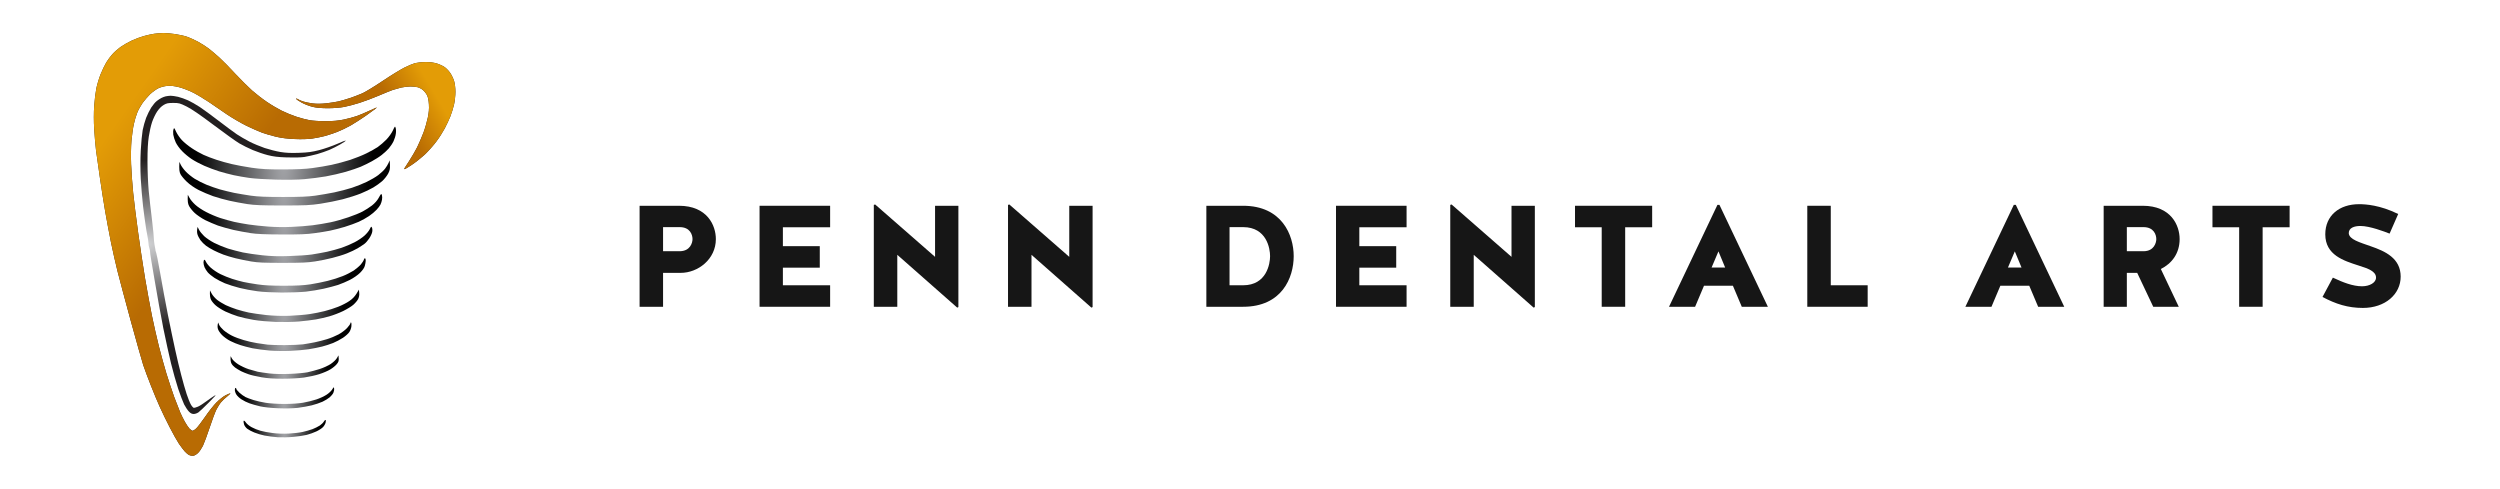 <svg width="373" height="73" viewBox="0 0 373 73" fill="none" xmlns="http://www.w3.org/2000/svg">
<path fill-rule="evenodd" clip-rule="evenodd" d="M24.368 4.924C24.745 4.924 25.544 4.992 26.137 5.083C26.73 5.175 27.529 5.346 27.906 5.483C28.282 5.609 29.001 5.94 29.504 6.202C30.006 6.476 30.747 6.944 31.158 7.253C31.569 7.572 32.288 8.189 32.767 8.623C33.247 9.056 34.297 10.13 35.107 11.009C35.917 11.876 37.047 12.995 37.606 13.497C38.166 13.988 39.147 14.753 39.775 15.176C40.402 15.61 41.407 16.203 42 16.5C42.593 16.797 43.598 17.208 44.225 17.413C44.853 17.619 45.755 17.858 46.222 17.939C46.69 18.018 47.775 18.087 48.619 18.076C49.715 18.076 50.491 18.007 51.301 17.836C51.929 17.699 52.796 17.47 53.241 17.311C53.686 17.151 54.451 16.831 54.953 16.591C55.455 16.363 55.969 16.123 56.094 16.078C56.265 16.009 56.254 16.032 56.037 16.215C55.877 16.34 55.215 16.82 54.553 17.288C53.892 17.744 52.887 18.395 52.328 18.715C51.769 19.034 50.833 19.48 50.274 19.697C49.715 19.913 48.859 20.188 48.391 20.313C47.923 20.439 47.101 20.599 46.565 20.678C45.971 20.758 44.979 20.793 43.997 20.747C42.89 20.701 42.034 20.599 41.201 20.404C40.539 20.245 39.615 19.982 39.147 19.811C38.679 19.64 37.629 19.183 36.807 18.783C35.986 18.384 34.685 17.619 33.897 17.094C33.11 16.557 31.877 15.712 31.158 15.221C30.439 14.742 29.355 14.091 28.762 13.794C28.168 13.497 27.244 13.143 26.707 13.007C26.011 12.835 25.532 12.778 24.996 12.812C24.528 12.847 24.026 12.984 23.626 13.166C23.284 13.338 22.725 13.737 22.382 14.068C22.051 14.399 21.549 14.982 21.275 15.358C21.013 15.735 20.648 16.374 20.488 16.785C20.317 17.196 20.088 17.961 19.974 18.498C19.849 19.034 19.7 20.142 19.62 20.952C19.541 21.889 19.518 23.201 19.564 24.492C19.609 25.622 19.746 27.551 19.872 28.773C19.997 29.994 20.328 32.666 20.613 34.709C20.899 36.753 21.355 39.801 21.64 41.502C21.926 43.203 22.394 45.715 22.668 47.096C22.953 48.478 23.421 50.533 23.706 51.663C23.991 52.793 24.494 54.62 24.825 55.716C25.167 56.812 25.692 58.41 26 59.255C26.32 60.1 26.719 61.127 26.89 61.538C27.073 61.949 27.381 62.589 27.598 62.965C27.803 63.342 28.123 63.787 28.282 63.97C28.454 64.141 28.659 64.278 28.739 64.278C28.807 64.278 29.047 64.13 29.253 63.947C29.447 63.776 30.051 62.988 30.588 62.212C31.113 61.435 31.889 60.454 32.3 60.043C32.71 59.632 33.315 59.152 33.646 58.981C33.966 58.821 34.285 58.684 34.354 58.684C34.422 58.684 34.228 58.878 33.931 59.118C33.623 59.358 33.212 59.746 33.019 59.974C32.813 60.203 32.482 60.716 32.288 61.104C32.083 61.504 31.638 62.726 31.272 63.822C30.907 64.918 30.462 66.128 30.28 66.504C30.086 66.881 29.777 67.361 29.572 67.555C29.378 67.76 29.07 67.954 28.876 67.989C28.682 68.023 28.397 67.977 28.214 67.886C28.043 67.806 27.746 67.555 27.564 67.349C27.369 67.132 26.993 66.63 26.707 66.219C26.434 65.808 25.806 64.701 25.327 63.764C24.836 62.817 24.174 61.458 23.855 60.739C23.523 60.02 22.919 58.559 22.496 57.485C22.074 56.412 21.561 55.054 21.367 54.46C21.173 53.866 20.351 50.932 19.529 47.953C18.719 44.973 17.817 41.605 17.532 40.475C17.247 39.344 16.813 37.392 16.551 36.136C16.3 34.881 15.912 32.826 15.695 31.57C15.478 30.314 15.124 28.053 14.907 26.547C14.679 25.04 14.428 23.19 14.325 22.437C14.234 21.683 14.108 20.245 14.051 19.24C13.983 18.121 13.983 16.797 14.051 15.815C14.108 14.936 14.257 13.749 14.371 13.189C14.485 12.63 14.77 11.671 15.01 11.077C15.25 10.483 15.638 9.684 15.854 9.319C16.083 8.942 16.494 8.383 16.779 8.075C17.064 7.755 17.601 7.287 17.977 7.013C18.354 6.75 19.096 6.316 19.632 6.065C20.168 5.814 20.99 5.506 21.458 5.38C21.926 5.243 22.622 5.095 22.999 5.038C23.375 4.981 23.991 4.935 24.368 4.924Z" fill="#231F20"/>
<path fill-rule="evenodd" clip-rule="evenodd" d="M24.368 4.924C24.745 4.924 25.544 4.992 26.137 5.083C26.73 5.175 27.529 5.346 27.906 5.483C28.282 5.609 29.001 5.94 29.504 6.202C30.006 6.476 30.747 6.944 31.158 7.253C31.569 7.572 32.288 8.189 32.767 8.623C33.247 9.056 34.297 10.13 35.107 11.009C35.917 11.876 37.047 12.995 37.606 13.497C38.166 13.988 39.147 14.753 39.775 15.176C40.402 15.61 41.407 16.203 42 16.5C42.593 16.797 43.598 17.208 44.225 17.413C44.853 17.619 45.755 17.858 46.222 17.939C46.69 18.018 47.775 18.087 48.619 18.076C49.715 18.076 50.491 18.007 51.301 17.836C51.929 17.699 52.796 17.47 53.241 17.311C53.686 17.151 54.451 16.831 54.953 16.591C55.455 16.363 55.969 16.123 56.094 16.078C56.265 16.009 56.254 16.032 56.037 16.215C55.877 16.34 55.215 16.82 54.553 17.288C53.892 17.744 52.887 18.395 52.328 18.715C51.769 19.034 50.833 19.48 50.274 19.697C49.715 19.913 48.859 20.188 48.391 20.313C47.923 20.439 47.101 20.599 46.565 20.678C45.971 20.758 44.979 20.793 43.997 20.747C42.89 20.701 42.034 20.599 41.201 20.404C40.539 20.245 39.615 19.982 39.147 19.811C38.679 19.64 37.629 19.183 36.807 18.783C35.986 18.384 34.685 17.619 33.897 17.094C33.11 16.557 31.877 15.712 31.158 15.221C30.439 14.742 29.355 14.091 28.762 13.794C28.168 13.497 27.244 13.143 26.707 13.007C26.011 12.835 25.532 12.778 24.996 12.812C24.528 12.847 24.026 12.984 23.626 13.166C23.284 13.338 22.725 13.737 22.382 14.068C22.051 14.399 21.549 14.982 21.275 15.358C21.013 15.735 20.648 16.374 20.488 16.785C20.317 17.196 20.088 17.961 19.974 18.498C19.849 19.034 19.7 20.142 19.62 20.952C19.541 21.889 19.518 23.201 19.564 24.492C19.609 25.622 19.746 27.551 19.872 28.773C19.997 29.994 20.328 32.666 20.613 34.709C20.899 36.753 21.355 39.801 21.64 41.502C21.926 43.203 22.394 45.715 22.668 47.096C22.953 48.478 23.421 50.533 23.706 51.663C23.991 52.793 24.494 54.62 24.825 55.716C25.167 56.812 25.692 58.41 26 59.255C26.32 60.1 26.719 61.127 26.89 61.538C27.073 61.949 27.381 62.589 27.598 62.965C27.803 63.342 28.123 63.787 28.282 63.97C28.454 64.141 28.659 64.278 28.739 64.278C28.807 64.278 29.047 64.13 29.253 63.947C29.447 63.776 30.051 62.988 30.588 62.212C31.113 61.435 31.889 60.454 32.3 60.043C32.71 59.632 33.315 59.152 33.646 58.981C33.966 58.821 34.285 58.684 34.354 58.684C34.422 58.684 34.228 58.878 33.931 59.118C33.623 59.358 33.212 59.746 33.019 59.974C32.813 60.203 32.482 60.716 32.288 61.104C32.083 61.504 31.638 62.726 31.272 63.822C30.907 64.918 30.462 66.128 30.28 66.504C30.086 66.881 29.777 67.361 29.572 67.555C29.378 67.76 29.07 67.954 28.876 67.989C28.682 68.023 28.397 67.977 28.214 67.886C28.043 67.806 27.746 67.555 27.564 67.349C27.369 67.132 26.993 66.63 26.707 66.219C26.434 65.808 25.806 64.701 25.327 63.764C24.836 62.817 24.174 61.458 23.855 60.739C23.523 60.02 22.919 58.559 22.496 57.485C22.074 56.412 21.561 55.054 21.367 54.46C21.173 53.866 20.351 50.932 19.529 47.953C18.719 44.973 17.817 41.605 17.532 40.475C17.247 39.344 16.813 37.392 16.551 36.136C16.3 34.881 15.912 32.826 15.695 31.57C15.478 30.314 15.124 28.053 14.907 26.547C14.679 25.04 14.428 23.19 14.325 22.437C14.234 21.683 14.108 20.245 14.051 19.24C13.983 18.121 13.983 16.797 14.051 15.815C14.108 14.936 14.257 13.749 14.371 13.189C14.485 12.63 14.77 11.671 15.01 11.077C15.25 10.483 15.638 9.684 15.854 9.319C16.083 8.942 16.494 8.383 16.779 8.075C17.064 7.755 17.601 7.287 17.977 7.013C18.354 6.75 19.096 6.316 19.632 6.065C20.168 5.814 20.99 5.506 21.458 5.38C21.926 5.243 22.622 5.095 22.999 5.038C23.375 4.981 23.991 4.935 24.368 4.924Z" fill="url(#paint0_linear_1_117)"/>
<path fill-rule="evenodd" clip-rule="evenodd" d="M63.455 9.262C64.128 9.25 64.653 9.319 65.167 9.467C65.578 9.593 66.114 9.844 66.365 10.027C66.616 10.209 66.993 10.609 67.198 10.917C67.404 11.226 67.655 11.762 67.757 12.105C67.872 12.47 67.951 13.143 67.951 13.703C67.951 14.239 67.86 15.084 67.746 15.587C67.632 16.089 67.381 16.888 67.198 17.356C67.016 17.824 66.628 18.646 66.342 19.183C66.057 19.719 65.486 20.621 65.053 21.181C64.63 21.74 63.877 22.585 63.387 23.053C62.884 23.51 62.04 24.195 61.492 24.56C60.933 24.937 60.442 25.234 60.374 25.234C60.305 25.234 60.294 25.165 60.351 25.097C60.397 25.017 60.716 24.514 61.07 23.978C61.424 23.441 61.949 22.539 62.234 21.98C62.508 21.421 62.93 20.439 63.17 19.811C63.409 19.183 63.695 18.178 63.82 17.584C63.98 16.82 64.037 16.237 63.991 15.587C63.957 14.993 63.866 14.514 63.718 14.217C63.592 13.966 63.33 13.623 63.124 13.452C62.93 13.269 62.576 13.086 62.348 13.018C62.108 12.961 61.606 12.904 61.23 12.904C60.853 12.904 60.237 12.984 59.86 13.064C59.484 13.155 58.924 13.315 58.605 13.418C58.297 13.532 57.338 13.908 56.494 14.274C55.649 14.639 54.359 15.118 53.641 15.347C52.922 15.575 51.894 15.849 51.358 15.952C50.787 16.066 49.795 16.146 48.962 16.146C47.98 16.146 47.261 16.089 46.679 15.952C46.211 15.838 45.469 15.564 45.036 15.324C44.602 15.096 44.225 14.833 44.203 14.765C44.18 14.65 44.237 14.662 44.431 14.787C44.568 14.879 44.91 15.027 45.195 15.13C45.481 15.233 46.12 15.358 46.622 15.427C47.25 15.507 47.889 15.495 48.676 15.415C49.304 15.347 50.126 15.21 50.502 15.13C50.879 15.039 51.655 14.822 52.214 14.628C52.773 14.445 53.629 14.114 54.097 13.908C54.565 13.691 55.934 12.858 57.121 12.059C58.308 11.26 59.758 10.381 60.317 10.095C60.876 9.81 61.606 9.513 61.914 9.422C62.234 9.342 62.919 9.262 63.455 9.262Z" fill="#231F20"/>
<path fill-rule="evenodd" clip-rule="evenodd" d="M63.455 9.262C64.128 9.25 64.653 9.319 65.167 9.467C65.578 9.593 66.114 9.844 66.365 10.027C66.616 10.209 66.993 10.609 67.198 10.917C67.404 11.226 67.655 11.762 67.757 12.105C67.872 12.47 67.951 13.143 67.951 13.703C67.951 14.239 67.86 15.084 67.746 15.587C67.632 16.089 67.381 16.888 67.198 17.356C67.016 17.824 66.628 18.646 66.342 19.183C66.057 19.719 65.486 20.621 65.053 21.181C64.63 21.74 63.877 22.585 63.387 23.053C62.884 23.51 62.04 24.195 61.492 24.56C60.933 24.937 60.442 25.234 60.374 25.234C60.305 25.234 60.294 25.165 60.351 25.097C60.397 25.017 60.716 24.514 61.07 23.978C61.424 23.441 61.949 22.539 62.234 21.98C62.508 21.421 62.93 20.439 63.17 19.811C63.409 19.183 63.695 18.178 63.82 17.584C63.98 16.82 64.037 16.237 63.991 15.587C63.957 14.993 63.866 14.514 63.718 14.217C63.592 13.966 63.33 13.623 63.124 13.452C62.93 13.269 62.576 13.086 62.348 13.018C62.108 12.961 61.606 12.904 61.23 12.904C60.853 12.904 60.237 12.984 59.86 13.064C59.484 13.155 58.924 13.315 58.605 13.418C58.297 13.532 57.338 13.908 56.494 14.274C55.649 14.639 54.359 15.118 53.641 15.347C52.922 15.575 51.894 15.849 51.358 15.952C50.787 16.066 49.795 16.146 48.962 16.146C47.98 16.146 47.261 16.089 46.679 15.952C46.211 15.838 45.469 15.564 45.036 15.324C44.602 15.096 44.225 14.833 44.203 14.765C44.18 14.65 44.237 14.662 44.431 14.787C44.568 14.879 44.91 15.027 45.195 15.13C45.481 15.233 46.12 15.358 46.622 15.427C47.25 15.507 47.889 15.495 48.676 15.415C49.304 15.347 50.126 15.21 50.502 15.13C50.879 15.039 51.655 14.822 52.214 14.628C52.773 14.445 53.629 14.114 54.097 13.908C54.565 13.691 55.934 12.858 57.121 12.059C58.308 11.26 59.758 10.381 60.317 10.095C60.876 9.81 61.606 9.513 61.914 9.422C62.234 9.342 62.919 9.262 63.455 9.262Z" fill="url(#paint1_linear_1_117)"/>
<path fill-rule="evenodd" clip-rule="evenodd" d="M25.452 14.285C25.669 14.285 26.171 14.354 26.571 14.445C26.959 14.536 27.62 14.776 28.054 14.97C28.477 15.164 29.253 15.598 29.789 15.952C30.325 16.306 31.603 17.242 32.642 18.041C33.68 18.84 34.89 19.731 35.324 20.028C35.769 20.325 36.613 20.815 37.207 21.124C37.8 21.432 38.827 21.854 39.489 22.083C40.151 22.299 41.201 22.573 41.829 22.676C42.685 22.813 43.392 22.848 44.625 22.802C45.971 22.756 46.531 22.676 47.649 22.391C48.402 22.197 49.6 21.774 50.308 21.466C51.004 21.146 51.586 20.93 51.586 20.987C51.586 21.032 51.221 21.283 50.765 21.546C50.308 21.809 49.578 22.174 49.133 22.368C48.688 22.551 47.866 22.836 47.307 22.996C46.748 23.144 45.892 23.338 45.424 23.418C44.887 23.498 43.894 23.521 42.799 23.487C41.429 23.441 40.79 23.361 39.946 23.144C39.352 22.996 38.348 22.653 37.72 22.391C37.093 22.128 36.18 21.672 35.678 21.375C35.187 21.078 33.464 19.845 31.855 18.635C29.823 17.105 28.602 16.272 27.849 15.895C26.833 15.393 26.708 15.358 25.852 15.358C25.076 15.358 24.859 15.404 24.425 15.655C24.106 15.838 23.74 16.203 23.455 16.625C23.204 16.991 22.862 17.71 22.69 18.212C22.519 18.715 22.302 19.685 22.2 20.381C22.063 21.272 22.006 22.345 22.006 24.092C22.006 25.451 22.086 27.414 22.188 28.487C22.291 29.56 22.508 31.456 22.668 32.711C22.827 33.967 22.964 35.463 22.987 36.022C23.067 36.747 23.204 37.203 23.204 37.392C23.307 37.575 23.626 39.116 23.912 40.817C24.197 42.518 24.722 45.281 25.053 46.982C25.395 48.683 25.875 51.012 26.137 52.177C26.388 53.341 26.799 55.065 27.05 56.001C27.29 56.949 27.655 58.205 27.849 58.798C28.043 59.392 28.328 60.1 28.488 60.374C28.636 60.636 28.842 60.853 28.933 60.853C29.024 60.853 29.298 60.773 29.538 60.671C29.766 60.579 30.325 60.225 30.759 59.894C31.204 59.575 31.763 59.175 32.014 59.027C32.345 58.821 32.128 59.084 31.215 59.997C30.531 60.693 29.812 61.367 29.618 61.515C29.424 61.652 29.116 61.767 28.91 61.767C28.636 61.767 28.431 61.664 28.18 61.401C27.986 61.196 27.666 60.716 27.472 60.34C27.29 59.963 26.89 58.912 26.582 57.999C26.285 57.086 25.806 55.396 25.521 54.232C25.235 53.067 24.722 50.704 24.368 48.98C24.026 47.256 23.444 44.014 23.067 41.788C22.69 39.561 22.349 37.648 22.384 37.488C22.406 37.328 22.257 37.01 22.188 36.633C22.188 36.633 22.155 36.177 22.098 35.777C22.041 35.435 21.949 35.006 21.812 34.196C21.686 33.385 21.469 31.844 21.344 30.771C21.218 29.697 21.07 27.848 21.001 26.661C20.933 25.268 20.933 23.761 21.001 22.436C21.058 21.306 21.195 19.948 21.287 19.411C21.389 18.875 21.629 18.053 21.8 17.584C21.983 17.116 22.325 16.42 22.565 16.043C22.816 15.666 23.181 15.221 23.398 15.061C23.615 14.89 23.923 14.696 24.083 14.616C24.242 14.525 24.528 14.422 24.71 14.376C24.904 14.331 25.235 14.296 25.452 14.285Z" fill="url(#paint2_radial_1_117)"/>
<path fill-rule="evenodd" clip-rule="evenodd" d="M59.027 19.069C59.084 19.229 59.107 19.617 59.061 19.925C59.027 20.245 58.867 20.758 58.719 21.067C58.571 21.386 58.251 21.866 58.011 22.14C57.772 22.414 57.292 22.859 56.95 23.122C56.608 23.396 55.934 23.818 55.466 24.069C54.998 24.332 54.257 24.686 53.812 24.88C53.367 25.062 52.374 25.405 51.586 25.633C50.799 25.861 49.464 26.17 48.619 26.318C47.775 26.467 46.337 26.649 45.424 26.729C44.362 26.82 42.833 26.843 41.144 26.798C39.706 26.763 37.926 26.649 37.207 26.547C36.488 26.444 35.438 26.261 34.867 26.136C34.308 26.01 33.327 25.759 32.699 25.565C32.071 25.371 31.067 24.994 30.474 24.731C29.88 24.469 29.036 24.023 28.59 23.727C28.157 23.441 27.506 22.905 27.153 22.528C26.787 22.163 26.377 21.58 26.217 21.238C26.057 20.895 25.897 20.382 25.852 20.096C25.817 19.811 25.829 19.457 25.886 19.297C25.977 19.023 26 19.046 26.285 19.674C26.456 20.028 26.833 20.587 27.141 20.907C27.438 21.226 28.088 21.763 28.59 22.094C29.093 22.437 29.892 22.882 30.359 23.099C30.827 23.316 31.706 23.647 32.3 23.841C32.893 24.035 33.92 24.332 34.582 24.48C35.244 24.64 36.579 24.88 37.549 25.028C39.021 25.234 39.82 25.279 42.228 25.279C44.317 25.268 45.561 25.222 46.622 25.074C47.432 24.971 48.722 24.754 49.475 24.594C50.228 24.434 51.461 24.103 52.214 23.864C52.967 23.613 54.074 23.179 54.667 22.882C55.261 22.596 56.037 22.163 56.379 21.923C56.722 21.683 57.292 21.192 57.646 20.827C58.023 20.439 58.434 19.856 58.616 19.468C58.913 18.817 58.936 18.795 59.027 19.069Z" fill="url(#paint3_radial_1_117)"/>
<path fill-rule="evenodd" clip-rule="evenodd" d="M58.148 23.921L58.183 24.64C58.205 25.222 58.148 25.451 57.897 25.93C57.715 26.261 57.327 26.752 57.007 27.038C56.699 27.311 56.105 27.734 55.695 27.974C55.284 28.213 54.439 28.624 53.812 28.875C53.184 29.127 51.974 29.515 51.13 29.732C50.285 29.949 48.79 30.245 47.82 30.394C46.234 30.622 45.641 30.657 42.171 30.657C39.044 30.657 38.029 30.611 36.922 30.451C36.168 30.337 34.959 30.108 34.24 29.949C33.521 29.789 32.414 29.481 31.786 29.264C31.158 29.047 30.188 28.624 29.618 28.339C28.967 27.997 28.328 27.551 27.872 27.117C27.472 26.741 27.05 26.227 26.924 25.976C26.765 25.645 26.708 25.325 26.765 24.149L26.97 24.583C27.073 24.811 27.404 25.268 27.712 25.588C28.009 25.907 28.613 26.398 29.047 26.672C29.492 26.946 30.28 27.346 30.816 27.563C31.352 27.779 32.254 28.099 32.813 28.259C33.384 28.419 34.331 28.647 34.924 28.773C35.518 28.887 36.648 29.081 37.435 29.195C38.531 29.344 39.638 29.389 42.228 29.389C44.819 29.389 45.926 29.344 47.021 29.195C47.809 29.081 49.087 28.864 49.874 28.704C50.662 28.544 51.837 28.225 52.499 28.019C53.161 27.802 54.166 27.403 54.725 27.129C55.295 26.855 56.06 26.41 56.437 26.124C56.813 25.839 57.27 25.405 57.452 25.165C57.646 24.914 57.874 24.537 57.966 24.32L58.148 23.921Z" fill="url(#paint4_radial_1_117)"/>
<path fill-rule="evenodd" clip-rule="evenodd" d="M56.984 29.115C57.03 29.275 57.041 29.583 56.996 29.8C56.961 30.017 56.859 30.337 56.767 30.52C56.688 30.691 56.425 31.045 56.185 31.296C55.946 31.558 55.444 31.981 55.067 32.232C54.69 32.495 54.006 32.871 53.526 33.088C53.058 33.294 52.111 33.648 51.415 33.853C50.73 34.059 49.749 34.31 49.247 34.413C48.745 34.515 47.695 34.687 46.907 34.789C45.8 34.949 44.739 34.995 42.057 34.983C39.455 34.972 38.337 34.926 37.378 34.778C36.693 34.675 35.541 34.458 34.81 34.298C34.091 34.127 33.064 33.842 32.528 33.659C32.003 33.465 31.124 33.088 30.588 32.826C30.063 32.552 29.367 32.072 29.047 31.775C28.727 31.479 28.351 31.01 28.214 30.748C28.031 30.394 27.974 30.086 28.02 29.058L28.271 29.515C28.396 29.766 28.785 30.234 29.127 30.542C29.469 30.862 30.2 31.353 30.77 31.638C31.329 31.935 32.277 32.335 32.87 32.529C33.475 32.723 34.399 32.974 34.924 33.1C35.461 33.225 36.454 33.397 37.127 33.499C37.8 33.602 39.113 33.739 40.037 33.807C41.019 33.887 42.456 33.899 43.483 33.853C44.465 33.819 45.869 33.705 46.622 33.613C47.375 33.522 48.585 33.316 49.304 33.168C50.034 33.02 51.233 32.677 51.986 32.415C52.739 32.163 53.697 31.775 54.097 31.558C54.508 31.341 55.135 30.942 55.501 30.657C55.923 30.325 56.288 29.914 56.516 29.492C56.87 28.864 56.882 28.841 56.984 29.115Z" fill="url(#paint5_radial_1_117)"/>
<path fill-rule="evenodd" clip-rule="evenodd" d="M55.501 33.967C55.558 34.093 55.581 34.378 55.535 34.595C55.501 34.812 55.307 35.246 55.101 35.554C54.896 35.862 54.576 36.239 54.382 36.376C54.2 36.513 53.732 36.822 53.355 37.05C52.979 37.267 52.26 37.609 51.758 37.803C51.255 38.009 50.285 38.306 49.589 38.477C48.904 38.66 47.752 38.888 47.021 39.002C45.96 39.173 45.047 39.219 42.228 39.219C39.409 39.219 38.519 39.185 37.492 39.013C36.807 38.899 35.758 38.682 35.153 38.534C34.559 38.386 33.737 38.146 33.327 37.986C32.927 37.837 32.277 37.552 31.9 37.358C31.523 37.175 30.999 36.856 30.736 36.662C30.474 36.468 30.097 36.091 29.903 35.828C29.709 35.554 29.504 35.143 29.447 34.915C29.389 34.675 29.367 34.344 29.481 33.853L29.698 34.287C29.812 34.515 30.154 34.938 30.451 35.223C30.747 35.509 31.432 35.965 31.957 36.239C32.494 36.513 33.418 36.89 34.011 37.084C34.616 37.267 35.609 37.529 36.237 37.666C36.864 37.792 38.177 37.986 39.147 38.089C40.471 38.226 41.475 38.26 43.141 38.203C44.374 38.169 45.88 38.066 46.508 37.974C47.136 37.883 48.163 37.689 48.79 37.563C49.418 37.426 50.399 37.153 50.959 36.97C51.529 36.776 52.397 36.41 52.899 36.148C53.401 35.897 54.063 35.44 54.382 35.155C54.702 34.869 55.056 34.435 55.17 34.184C55.364 33.773 55.398 33.762 55.501 33.967Z" fill="url(#paint6_radial_1_117)"/>
<path fill-rule="evenodd" clip-rule="evenodd" d="M54.474 38.545C54.531 38.58 54.576 38.739 54.565 38.911C54.565 39.082 54.496 39.424 54.428 39.675C54.348 39.972 54.086 40.338 53.72 40.703C53.389 41.034 52.727 41.491 52.214 41.753C51.712 42.005 50.924 42.347 50.445 42.507C49.977 42.655 49.007 42.918 48.277 43.078C47.558 43.237 46.382 43.432 45.652 43.511C44.933 43.591 43.312 43.648 42.057 43.648C40.676 43.637 39.238 43.569 38.405 43.454C37.652 43.363 36.454 43.135 35.723 42.952C35.004 42.769 34.034 42.461 33.555 42.267C33.087 42.073 32.391 41.708 32.014 41.468C31.638 41.228 31.181 40.852 30.998 40.635C30.816 40.418 30.599 40.075 30.519 39.881C30.428 39.676 30.359 39.344 30.359 39.162C30.359 38.979 30.416 38.797 30.474 38.762C30.542 38.728 30.656 38.865 30.736 39.071C30.816 39.265 31.136 39.664 31.455 39.95C31.775 40.235 32.414 40.669 32.882 40.897C33.349 41.126 34.137 41.445 34.639 41.605C35.141 41.765 35.894 41.97 36.294 42.062C36.705 42.153 37.652 42.324 38.405 42.427C39.409 42.575 40.471 42.632 42.342 42.632C44.237 42.632 45.275 42.575 46.279 42.427C47.033 42.313 48.22 42.073 48.904 41.902C49.6 41.73 50.605 41.411 51.13 41.194C51.666 40.989 52.408 40.6 52.785 40.361C53.15 40.109 53.629 39.698 53.846 39.447C54.051 39.196 54.257 38.876 54.291 38.739C54.325 38.591 54.405 38.511 54.474 38.545Z" fill="url(#paint7_radial_1_117)"/>
<path fill-rule="evenodd" clip-rule="evenodd" d="M53.549 43.215L53.595 43.706C53.629 44.025 53.572 44.322 53.435 44.619C53.321 44.847 52.99 45.236 52.716 45.475C52.442 45.715 51.757 46.137 51.187 46.411C50.628 46.685 49.703 47.039 49.133 47.199C48.573 47.359 47.672 47.564 47.136 47.656C46.611 47.747 45.481 47.884 44.625 47.964C43.689 48.044 42.331 48.067 41.144 48.032C40.048 47.987 38.611 47.861 37.834 47.724C37.081 47.599 36.031 47.359 35.495 47.199C34.97 47.039 34.114 46.708 33.612 46.468C33.11 46.229 32.482 45.829 32.208 45.589C31.923 45.35 31.603 44.962 31.489 44.733C31.364 44.471 31.284 44.105 31.329 43.329L31.592 43.82C31.729 44.082 32.094 44.493 32.391 44.733C32.688 44.973 33.27 45.315 33.669 45.521C34.08 45.715 34.822 46 35.324 46.16C35.826 46.32 36.648 46.537 37.15 46.64C37.652 46.742 38.816 46.902 39.718 47.005C40.87 47.119 41.92 47.153 43.141 47.119C44.123 47.074 45.481 46.971 46.165 46.868C46.862 46.765 47.889 46.56 48.448 46.411C49.019 46.274 49.92 45.977 50.445 45.772C50.981 45.566 51.723 45.19 52.1 44.927C52.568 44.619 52.91 44.254 53.173 43.843L53.549 43.215Z" fill="url(#paint8_radial_1_117)"/>
<path fill-rule="evenodd" clip-rule="evenodd" d="M52.385 48.124C52.442 48.169 52.454 48.421 52.431 48.672C52.408 48.934 52.271 49.323 52.123 49.539C51.974 49.768 51.552 50.145 51.175 50.396C50.81 50.636 50.148 50.989 49.703 51.172C49.27 51.343 48.516 51.594 48.048 51.709C47.581 51.834 46.679 52.005 46.051 52.108C45.424 52.2 44.191 52.314 43.312 52.348C42.434 52.394 41.053 52.371 40.231 52.302C39.421 52.234 38.257 52.074 37.663 51.96C37.07 51.834 36.248 51.617 35.837 51.48C35.426 51.355 34.776 51.081 34.365 50.875C33.966 50.681 33.418 50.282 33.133 49.996C32.859 49.722 32.574 49.311 32.516 49.083C32.448 48.866 32.425 48.558 32.551 48.112L32.688 48.455C32.767 48.649 33.064 49.003 33.349 49.254C33.635 49.505 34.194 49.882 34.593 50.076C34.993 50.282 35.792 50.578 36.351 50.738C36.922 50.91 37.812 51.115 38.348 51.195C38.884 51.286 39.603 51.389 39.946 51.423C40.288 51.469 41.418 51.492 42.456 51.492C43.495 51.492 44.727 51.435 45.195 51.378C45.663 51.309 46.462 51.172 46.964 51.069C47.466 50.967 48.288 50.761 48.79 50.601C49.292 50.453 50.057 50.133 50.491 49.905C50.936 49.665 51.495 49.254 51.78 48.946C52.054 48.649 52.282 48.318 52.282 48.227C52.294 48.124 52.34 48.078 52.385 48.124Z" fill="url(#paint9_radial_1_117)"/>
<path fill-rule="evenodd" clip-rule="evenodd" d="M50.502 53.022L50.536 53.478C50.559 53.843 50.502 54.026 50.24 54.334C50.057 54.563 49.635 54.905 49.292 55.111C48.962 55.316 48.22 55.636 47.649 55.819C47.09 56.001 46.051 56.23 45.344 56.332C44.591 56.435 43.267 56.504 42.171 56.504C40.825 56.504 39.934 56.447 39.01 56.287C38.302 56.161 37.435 55.967 37.093 55.841C36.75 55.727 36.237 55.51 35.952 55.373C35.666 55.225 35.278 54.985 35.073 54.837C34.867 54.688 34.616 54.414 34.525 54.22C34.434 54.038 34.365 53.718 34.411 53.136L34.616 53.512C34.73 53.718 35.118 54.083 35.529 54.346C35.917 54.597 36.625 54.928 37.093 55.077C37.561 55.225 38.177 55.396 38.462 55.465C38.748 55.522 39.512 55.636 40.174 55.716C40.927 55.807 42.069 55.83 43.198 55.784C44.203 55.75 45.412 55.636 45.88 55.545C46.348 55.442 47.17 55.225 47.706 55.054C48.242 54.882 48.973 54.551 49.338 54.312C49.692 54.072 50.103 53.695 50.251 53.455L50.502 53.022Z" fill="url(#paint10_radial_1_117)"/>
<path fill-rule="evenodd" clip-rule="evenodd" d="M49.852 57.988C49.874 58.148 49.817 58.422 49.737 58.604C49.658 58.787 49.407 59.095 49.19 59.278C48.962 59.472 48.482 59.769 48.105 59.94C47.729 60.111 47.01 60.351 46.508 60.477C46.006 60.602 45.047 60.773 44.397 60.853C43.643 60.933 42.559 60.956 41.486 60.91C40.471 60.876 39.375 60.751 38.805 60.625C38.268 60.499 37.549 60.294 37.207 60.168C36.853 60.043 36.328 59.78 36.031 59.586C35.735 59.403 35.392 59.072 35.267 58.867C35.141 58.673 35.038 58.364 35.038 58.182C35.038 58.011 35.084 57.874 35.153 57.874C35.21 57.874 35.267 57.942 35.255 58.011C35.255 58.09 35.461 58.353 35.712 58.581C35.974 58.821 36.374 59.107 36.602 59.232C36.842 59.346 37.389 59.552 37.834 59.689C38.268 59.826 39.09 60.008 39.66 60.1C40.22 60.191 41.452 60.271 42.399 60.271C43.438 60.271 44.533 60.203 45.195 60.088C45.789 59.986 46.69 59.769 47.193 59.597C47.695 59.438 48.379 59.118 48.71 58.901C49.053 58.684 49.441 58.319 49.566 58.102C49.806 57.714 49.817 57.714 49.852 57.988Z" fill="url(#paint11_radial_1_117)"/>
<path fill-rule="evenodd" clip-rule="evenodd" d="M36.682 63.034C36.819 63.239 37.207 63.559 37.549 63.742C37.892 63.924 38.485 64.164 38.861 64.267C39.238 64.381 40.06 64.529 40.688 64.609C41.372 64.701 42.331 64.735 43.084 64.689C43.769 64.655 44.693 64.552 45.138 64.45C45.572 64.358 46.245 64.164 46.622 64.027C46.998 63.89 47.489 63.639 47.729 63.479C47.957 63.319 48.22 63.068 48.3 62.92C48.379 62.783 48.493 62.657 48.562 62.657C48.63 62.657 48.642 62.806 48.585 63.034C48.539 63.239 48.356 63.559 48.185 63.73C48.014 63.913 47.569 64.198 47.193 64.37C46.816 64.552 46.165 64.781 45.766 64.883C45.355 64.986 44.453 65.123 43.769 65.18C43.073 65.249 42.023 65.272 41.429 65.237C40.824 65.192 39.957 65.077 39.489 64.986C39.01 64.895 38.325 64.689 37.949 64.529C37.572 64.381 37.093 64.13 36.887 63.97C36.682 63.81 36.465 63.525 36.408 63.297C36.339 63.08 36.317 62.84 36.362 62.783C36.397 62.714 36.545 62.828 36.682 63.034Z" fill="url(#paint12_radial_1_117)"/>
<path d="M98.929 40.711V45.77H95.427V30.701H101.301C105.522 30.701 106.806 33.628 106.806 35.674C106.806 38.688 104.129 40.711 101.562 40.711H98.929ZM101.475 37.482C102.976 37.439 103.324 36.233 103.324 35.674C103.324 35.049 102.976 33.887 101.41 33.887H98.929V37.482H101.475Z" fill="#161616"/>
<path d="M122.31 39.936H116.806V42.563H123.855V45.77H113.325V30.701H123.855V33.908H116.806V36.728H122.31V39.936Z" fill="#161616"/>
<path d="M130.373 30.571L130.569 30.507L139.511 38.322V30.701H142.992V45.813L142.818 45.9L133.876 38.02V45.77H130.373V30.571Z" fill="#161616"/>
<path d="M150.396 30.571L150.591 30.507L159.534 38.322V30.701H163.015V45.813L162.841 45.9L153.899 38.02V45.77H150.396V30.571Z" fill="#161616"/>
<path d="M185.47 45.77H179.988V30.701H185.47C191.258 30.701 193.02 35.071 193.02 38.214C193.02 41.443 191.258 45.77 185.47 45.77ZM183.447 42.563H185.47C188.995 42.563 189.496 39.333 189.496 38.214C189.496 37.094 188.995 33.887 185.47 33.887H183.447V42.563Z" fill="#161616"/>
<path d="M208.316 39.936H202.812V42.563H209.861V45.77H199.331V30.701H209.861V33.908H202.812V36.728H208.316V39.936Z" fill="#161616"/>
<path d="M216.379 30.571L216.575 30.507L225.517 38.322V30.701H228.998V45.813L228.824 45.9L219.882 38.02V45.77H216.379V30.571Z" fill="#161616"/>
<path d="M238.974 45.77V33.908H234.992V30.701H246.502V33.908H242.477V45.77H238.974Z" fill="#161616"/>
<path d="M256.544 30.571L263.767 45.77H259.873L258.546 42.627H254.238L252.91 45.77H249.016L256.239 30.571H256.544ZM256.392 37.504L255.369 39.915H257.392L256.392 37.504Z" fill="#161616"/>
<path d="M273.151 30.701V42.563H278.656V45.77H269.648V30.701H273.151Z" fill="#161616"/>
<path d="M300.762 30.571L307.985 45.77H304.091L302.763 42.627H298.456L297.128 45.77H293.234L300.457 30.571H300.762ZM300.61 37.504L299.587 39.915H301.61L300.61 37.504Z" fill="#161616"/>
<path d="M317.325 40.711V45.77H313.866V30.701H319.697C323.918 30.701 325.202 33.628 325.202 35.674C325.202 37.805 324.027 39.333 322.395 40.13L325.071 45.77H321.264L318.87 40.711H317.325ZM319.893 37.482C321.372 37.439 321.72 36.233 321.72 35.674C321.72 35.049 321.372 33.887 319.806 33.887H317.325V37.482H319.893Z" fill="#161616"/>
<path d="M334.082 45.77V33.908H330.1V30.701H341.61V33.908H337.585V45.77H334.082Z" fill="#161616"/>
<path d="M350.435 34.812C350.522 35.738 352.045 36.147 353.742 36.75C355.852 37.482 358.18 38.515 358.18 41.271C358.18 43.897 355.874 45.943 352.545 45.943C350.304 45.943 348.498 45.361 346.518 44.306L348.063 41.422C349.564 42.132 351.044 42.713 352.415 42.713C353.546 42.713 354.503 42.175 354.503 41.422C354.503 40.474 353.328 40.065 351.892 39.613C349.695 38.903 346.932 38.063 346.932 34.963C346.932 32.143 349.042 30.464 351.958 30.464C352.959 30.464 355.091 30.593 357.811 31.928L356.527 34.855C355.765 34.554 353.568 33.715 352.175 33.715C351.262 33.715 350.413 33.994 350.435 34.812Z" fill="#161616"/>
<defs>
<linearGradient id="paint0_linear_1_117" x1="14" y1="14.22" x2="55.005" y2="43.077" gradientUnits="userSpaceOnUse">
<stop offset="0.101" stop-color="#E39C06"/>
<stop offset="0.486" stop-color="#B86B03"/>
</linearGradient>
<linearGradient id="paint1_linear_1_117" x1="66.64" y1="13.592" x2="52.325" y2="22.033" gradientUnits="userSpaceOnUse">
<stop offset="0.101" stop-color="#E39C06"/>
<stop offset="0.486" stop-color="#B86B03"/>
</linearGradient>
<radialGradient id="paint2_radial_1_117" cx="0" cy="0" r="1" gradientUnits="userSpaceOnUse" gradientTransform="translate(21.927 36.462) rotate(-7.322) scale(20.585 13.282)">
<stop stop-color="#D0D1D3"/>
<stop offset="0.951" stop-color="#231F20"/>
</radialGradient>
<radialGradient id="paint3_radial_1_117" cx="0" cy="0" r="1" gradientUnits="userSpaceOnUse" gradientTransform="translate(42.459 22.862) rotate(2.854) scale(13.133 55.158)">
<stop stop-color="#A7A8AC"/>
<stop offset="1" stop-color="#010101"/>
</radialGradient>
<radialGradient id="paint4_radial_1_117" cx="0" cy="0" r="1" gradientUnits="userSpaceOnUse" gradientTransform="translate(42.465 27.289) rotate(2.568) scale(12.416 46.937)">
<stop stop-color="#A7A8AC"/>
<stop offset="1" stop-color="#010101"/>
</radialGradient>
<radialGradient id="paint5_radial_1_117" cx="0" cy="0" r="1" gradientUnits="userSpaceOnUse" gradientTransform="translate(42.515 31.967) rotate(2.494) scale(11.458 42.068)">
<stop stop-color="#A7A8AC"/>
<stop offset="1" stop-color="#010101"/>
</radialGradient>
<radialGradient id="paint6_radial_1_117" cx="0" cy="0" r="1" gradientUnits="userSpaceOnUse" gradientTransform="translate(42.479 36.528) rotate(2.467) scale(10.328 37.51)">
<stop stop-color="#A7A8AC"/>
<stop offset="1" stop-color="#010101"/>
</radialGradient>
<radialGradient id="paint7_radial_1_117" cx="0" cy="0" r="1" gradientUnits="userSpaceOnUse" gradientTransform="translate(42.463 41.093) rotate(2.531) scale(9.558 35.617)">
<stop stop-color="#A7A8AC"/>
<stop offset="1" stop-color="#010101"/>
</radialGradient>
<radialGradient id="paint8_radial_1_117" cx="0" cy="0" r="1" gradientUnits="userSpaceOnUse" gradientTransform="translate(42.461 45.631) rotate(2.6) scale(8.801 33.679)">
<stop stop-color="#A7A8AC"/>
<stop offset="1" stop-color="#010101"/>
</radialGradient>
<radialGradient id="paint9_radial_1_117" cx="0" cy="0" r="1" gradientUnits="userSpaceOnUse" gradientTransform="translate(42.451 50.239) rotate(2.559) scale(7.889 29.724)">
<stop stop-color="#A7A8AC"/>
<stop offset="1" stop-color="#010101"/>
</radialGradient>
<radialGradient id="paint10_radial_1_117" cx="0" cy="0" r="1" gradientUnits="userSpaceOnUse" gradientTransform="translate(42.469 54.763) rotate(2.586) scale(6.375 24.264)">
<stop stop-color="#A7A8AC"/>
<stop offset="1" stop-color="#010101"/>
</radialGradient>
<radialGradient id="paint11_radial_1_117" cx="0" cy="0" r="1" gradientUnits="userSpaceOnUse" gradientTransform="translate(42.448 59.364) rotate(2.54) scale(5.851 21.874)">
<stop stop-color="#A7A8AC"/>
<stop offset="1" stop-color="#010101"/>
</radialGradient>
<radialGradient id="paint12_radial_1_117" cx="0" cy="0" r="1" gradientUnits="userSpaceOnUse" gradientTransform="translate(42.48 63.955) rotate(2.534) scale(4.85 18.09)">
<stop stop-color="#A7A8AC"/>
<stop offset="1" stop-color="#010101"/>
</radialGradient>
</defs>
</svg>
